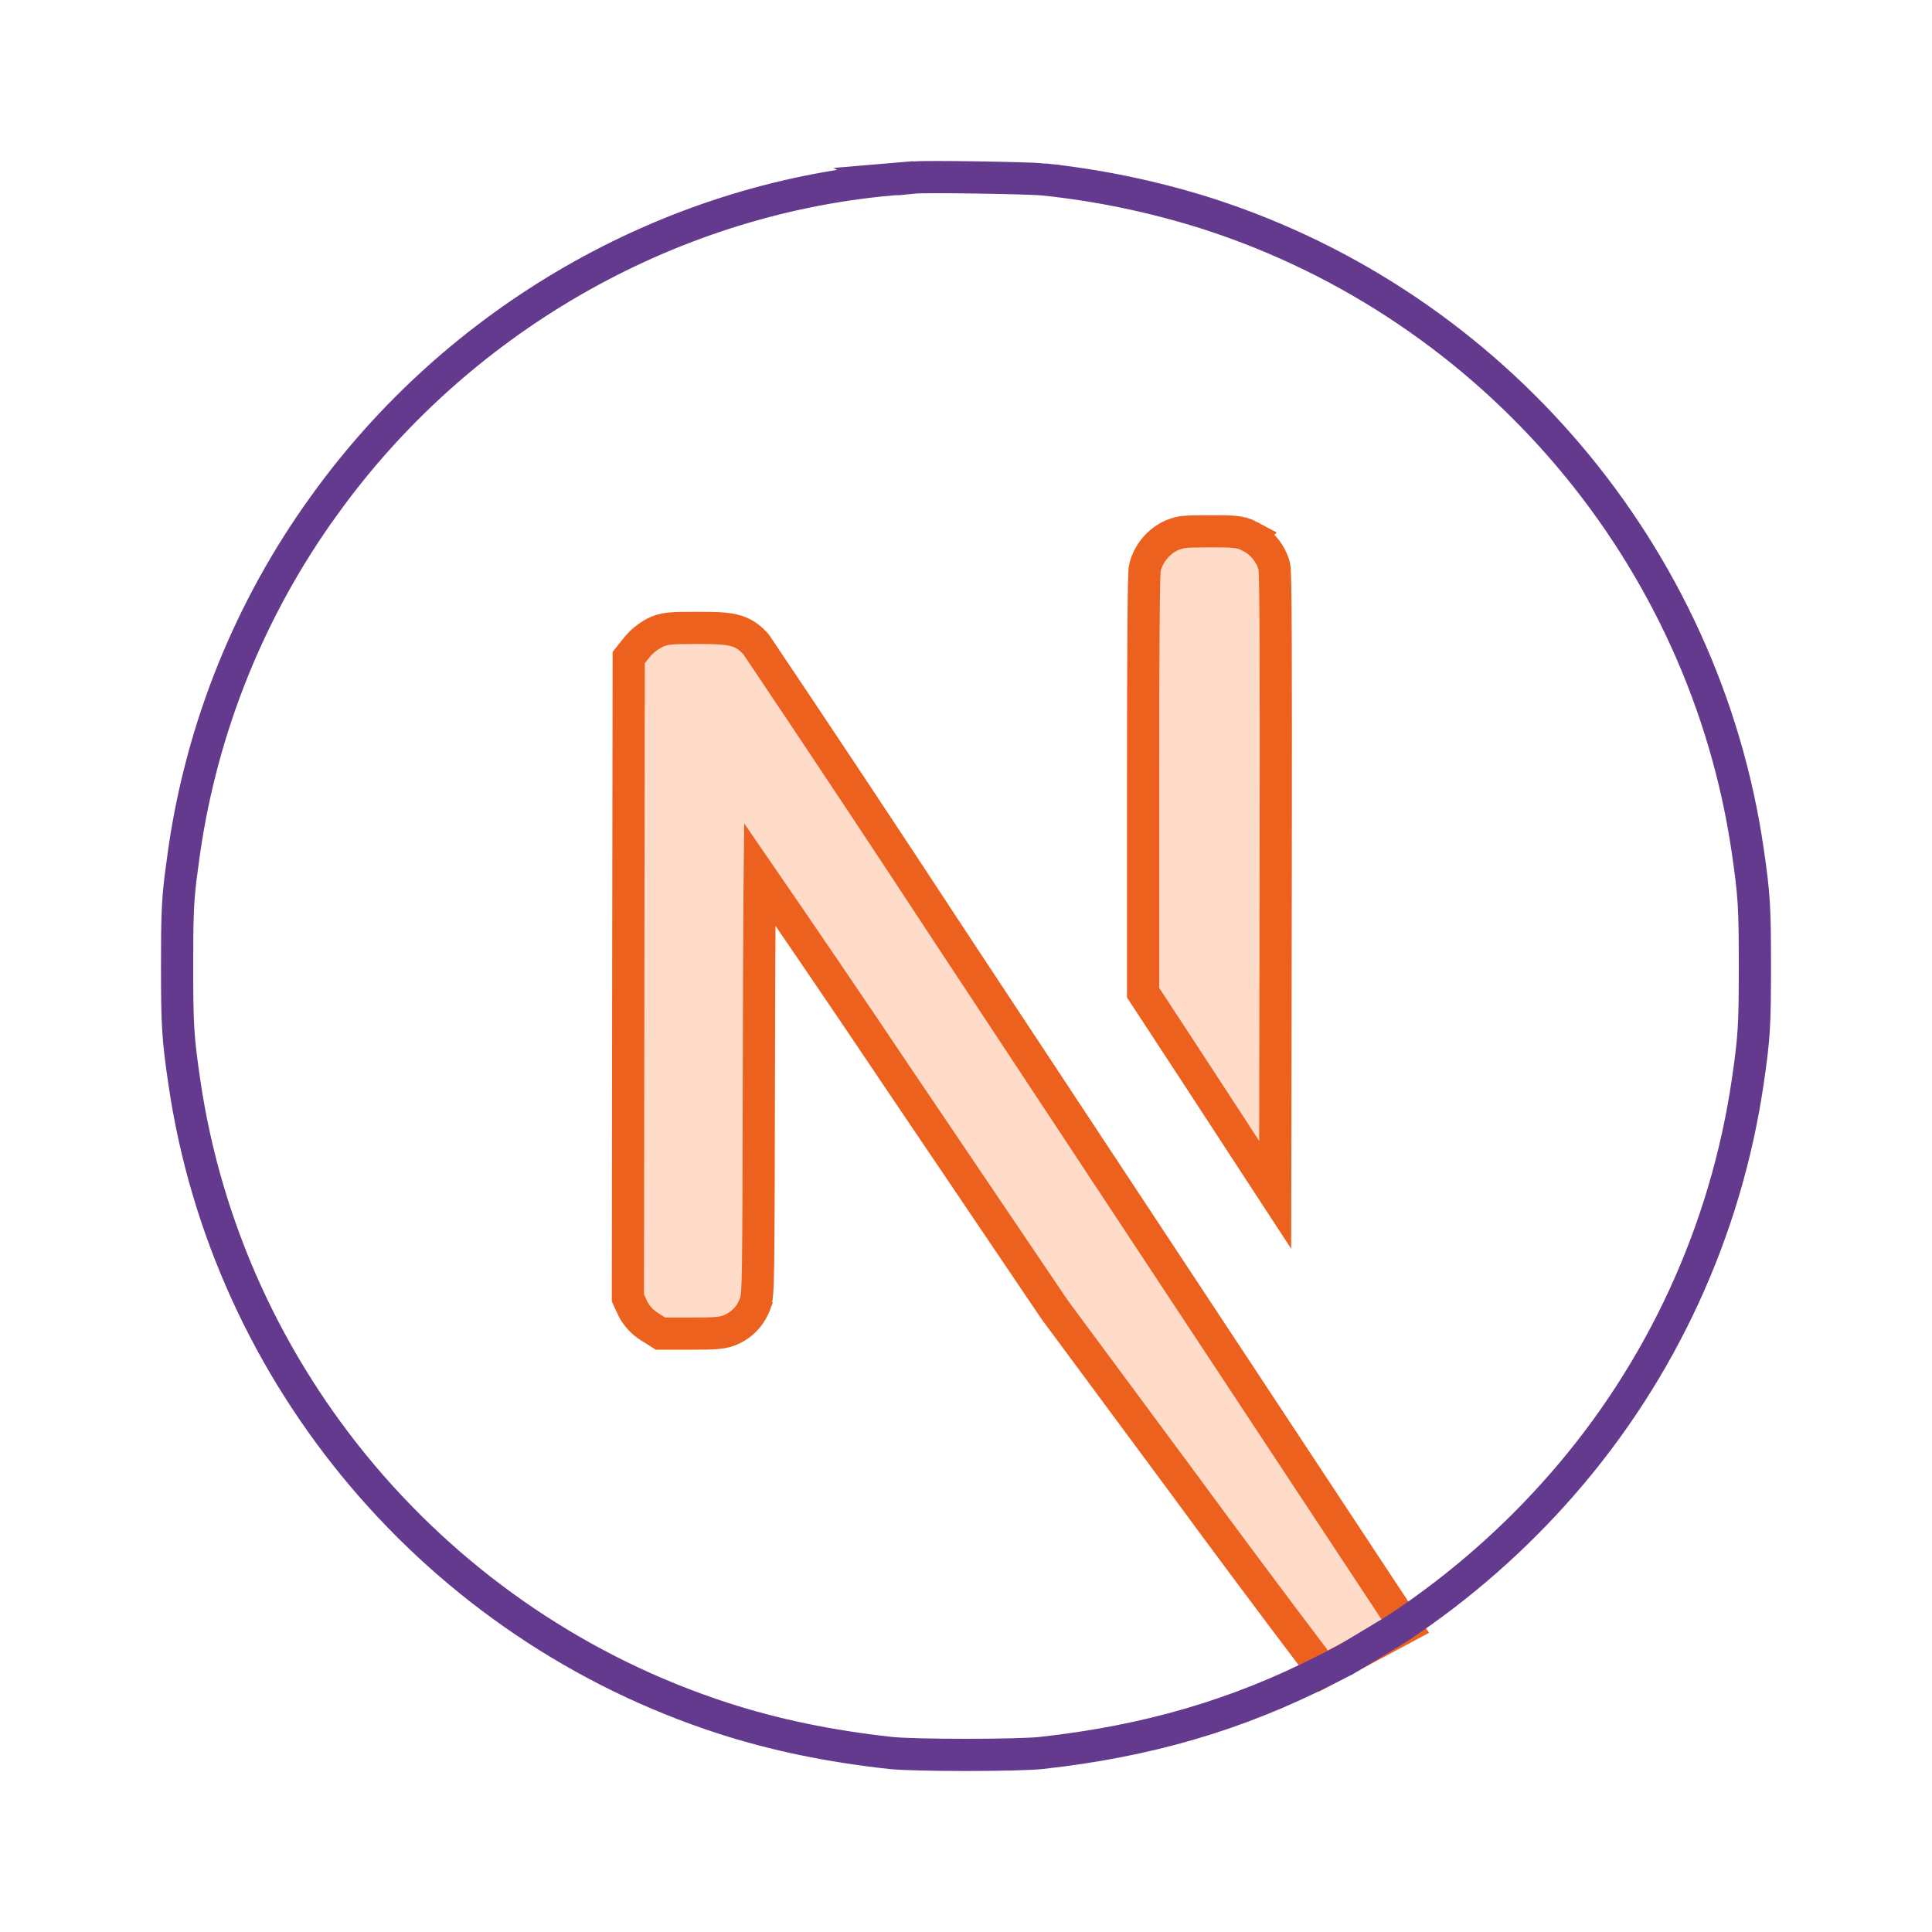 <svg width="60" height="60" viewBox="0 0 60 60" fill="none" xmlns="http://www.w3.org/2000/svg">
<path d="M37.573 16.5C38.243 16.5 38.523 16.496 38.822 16.657L38.821 16.658C38.992 16.746 39.145 16.866 39.27 17.012C39.367 17.124 39.445 17.25 39.504 17.385L39.556 17.523L39.557 17.526C39.579 17.598 39.584 17.677 39.585 17.69C39.588 17.728 39.591 17.774 39.593 17.825C39.597 17.93 39.6 18.075 39.603 18.26C39.61 18.631 39.614 19.177 39.617 19.908C39.623 21.37 39.623 23.581 39.619 26.643V26.644L39.605 35.431L39.602 37.107L38.685 35.703L37.136 33.328L35.582 30.954L35.5 30.829V24.292L35.503 21.539C35.505 20.738 35.508 20.057 35.513 19.501C35.517 18.945 35.522 18.513 35.528 18.212C35.531 18.062 35.535 17.942 35.538 17.855C35.54 17.811 35.542 17.772 35.544 17.74C35.545 17.727 35.548 17.663 35.563 17.604L35.565 17.598C35.618 17.404 35.71 17.222 35.834 17.064C35.958 16.905 36.112 16.773 36.288 16.676L36.296 16.671L36.304 16.667C36.442 16.596 36.569 16.544 36.784 16.52C36.957 16.502 37.2 16.5 37.573 16.5Z" fill="#FFDCCA" stroke="#EC611D"/>
<path d="M21.665 19.5C22.149 19.5 22.5 19.507 22.764 19.567C22.91 19.601 23.042 19.653 23.166 19.732C23.226 19.771 23.279 19.813 23.327 19.855L23.456 19.984L23.481 20.013L23.503 20.044C25.531 23.062 27.542 26.093 29.536 29.134L39.399 44.073V44.074L43.357 50.07L43.66 50.527L43.177 50.786L41.475 51.697L41.098 51.898L40.84 51.558C39.469 49.746 38.11 47.925 36.765 46.094V46.093L32.768 40.694L32.761 40.685L32.755 40.677L27.746 33.264V33.263C26.374 31.219 24.988 29.184 23.594 27.155C23.592 27.332 23.59 27.523 23.589 27.725C23.58 29.049 23.573 30.878 23.569 32.888C23.562 36.406 23.557 38.242 23.543 39.218C23.536 39.702 23.526 39.99 23.512 40.169C23.498 40.335 23.475 40.457 23.418 40.577L23.419 40.578C23.416 40.586 23.411 40.593 23.407 40.601C23.405 40.605 23.404 40.611 23.401 40.615L23.4 40.614C23.266 40.899 23.04 41.13 22.757 41.268C22.47 41.413 22.19 41.416 21.5 41.416H20.51L20.388 41.339L20.163 41.197C19.949 41.062 19.774 40.872 19.658 40.648L19.648 40.628L19.546 40.407L19.5 40.307V40.196L19.511 30.398V30.398L19.525 20.595V20.42L19.635 20.283L19.787 20.094L19.792 20.088L19.796 20.082C19.937 19.917 20.107 19.778 20.296 19.672L20.308 19.665L20.319 19.659C20.462 19.589 20.59 19.541 20.811 19.52C20.991 19.502 21.252 19.5 21.665 19.5Z" fill="#FFDCCA" stroke="#EC611D"/>
<path d="M30.386 5.512C31.312 5.526 32.208 5.551 32.418 5.572V5.573C34.151 5.755 35.862 6.113 37.523 6.642C46.402 9.507 52.949 17.239 54.28 26.436C54.476 27.781 54.5 28.161 54.5 30.007C54.5 31.853 54.476 32.234 54.28 33.576C53.603 38.218 51.601 42.567 48.515 46.1C47.04 47.79 45.346 49.276 43.478 50.519L43.284 50.645L41.767 51.557C41.761 51.559 41.754 51.564 41.745 51.568C41.721 51.58 41.686 51.597 41.637 51.622C41.539 51.671 41.387 51.748 41.172 51.858C38.425 53.26 35.639 54.076 32.338 54.44C31.991 54.478 31.013 54.5 29.998 54.5C28.983 54.5 28.004 54.478 27.657 54.44H27.658C25.744 54.229 24.067 53.88 22.48 53.368C13.599 50.503 7.051 42.771 5.72 33.573V33.572C5.524 32.228 5.5 31.849 5.5 30.003C5.5 28.619 5.513 28.058 5.603 27.298L5.72 26.433C6.278 22.569 7.761 18.897 10.043 15.729L10.044 15.729C14.173 9.955 20.695 6.201 27.648 5.574L27.646 5.573C27.804 5.56 27.97 5.544 28.109 5.531L28.116 5.541L28.414 5.512C28.58 5.495 29.45 5.497 30.386 5.512Z" stroke="#633A8D"/>
</svg>
